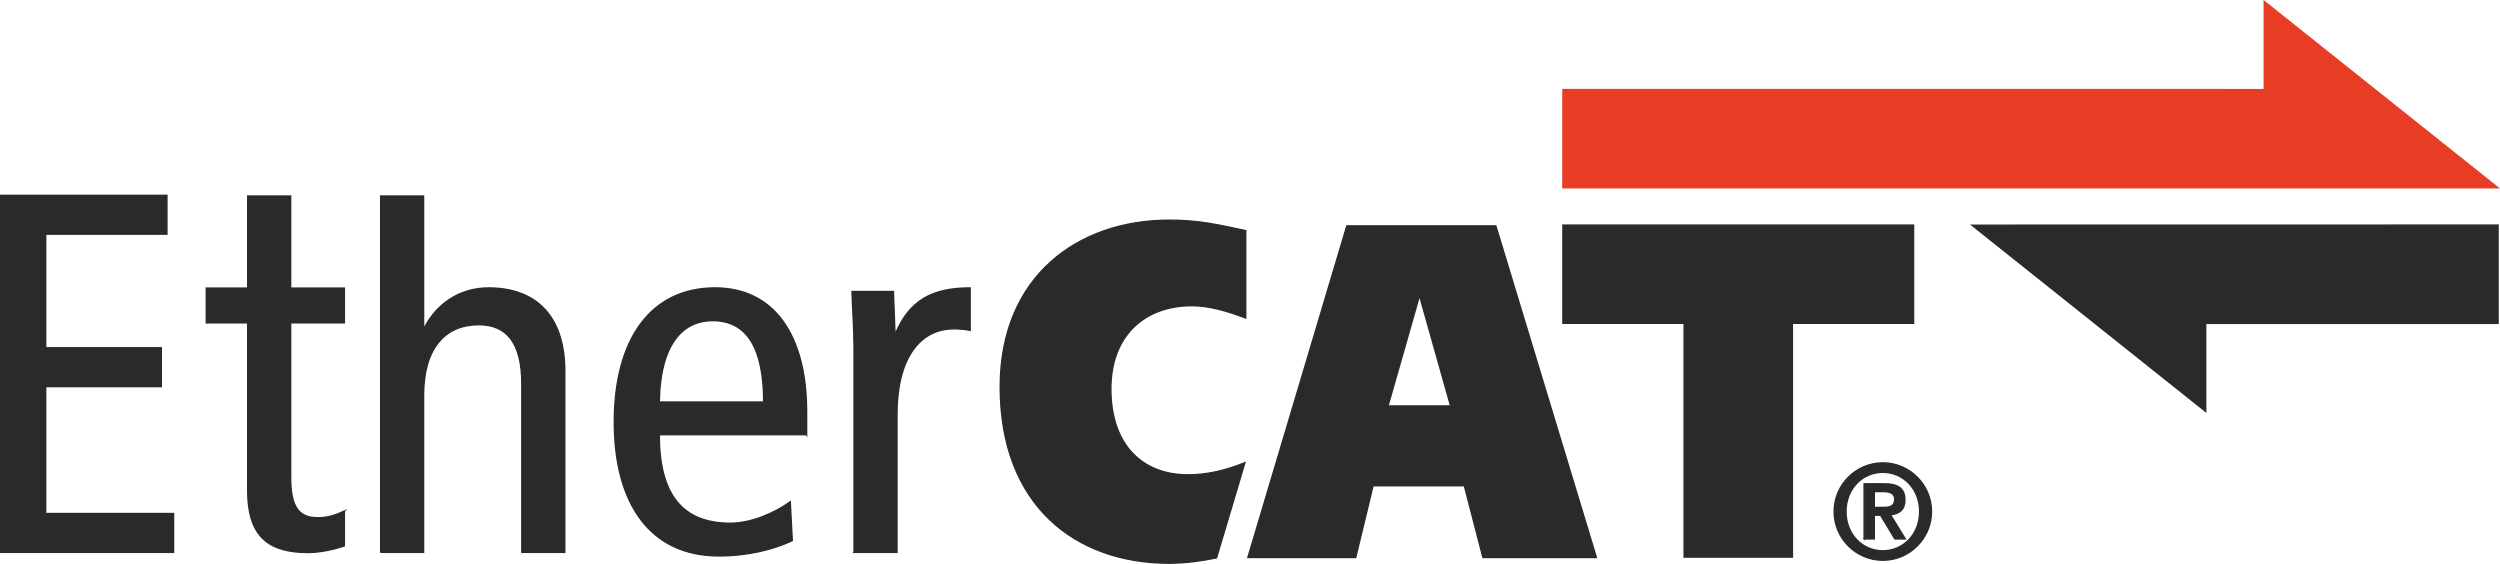 <?xml version="1.0" encoding="UTF-8"?>
<!DOCTYPE svg PUBLIC "-//W3C//DTD SVG 1.1//EN" "http://www.w3.org/Graphics/SVG/1.1/DTD/svg11.dtd">
<!-- Creator: CorelDRAW 2017 -->
<svg xmlns="http://www.w3.org/2000/svg" xml:space="preserve" width="3.325cm" height="0.75cm" version="1.1" style="shape-rendering:geometricPrecision; text-rendering:geometricPrecision; image-rendering:optimizeQuality; fill-rule:evenodd; clip-rule:evenodd"
viewBox="0 0 4782.32 1078.66"
 xmlns:xlink="http://www.w3.org/1999/xlink">
 <defs>
  <style type="text/css">
   <![CDATA[
    .str0 {stroke:#2B2A29;stroke-width:2.59;stroke-miterlimit:22.926}
    .str1 {stroke:#E63D24;stroke-width:2.59;stroke-miterlimit:22.926}
    .fil0 {fill:#2B2A29}
    .fil1 {fill:#E63D24}
   ]]>
  </style>
 </defs>
 <g id="Ebene_x0020_1">
  <g id="_1524878693712">
   <polygon class="fil0 str0" points="3772.12,430.73 4219.35,787.23 4219.35,618.58 4778.63,618.58 4778.63,430.55 "/>
   <polygon class="fil1 str1" points="4778.63,359.18 4331.4,2.68 4331.4,171.33 2989.74,171.24 2989.73,359.26 "/>
   <path class="fil0 str0" d="M2272.57 908.31c36.82,0 72.16,-8.59 108.89,-23.27l-54.33 182.11c-28.89,6 -60.65,10.21 -90.87,10.21 -179.23,0 -322.93,-110.88 -322.93,-337.2 0,-212.68 149.88,-319.02 322.93,-319.02 57.17,0 91.16,8.17 146.78,19.99l0 167.24c-33.99,-12.73 -68.76,-23.63 -103.52,-23.63 -88.07,0 -154.51,55.44 -154.51,159.05 0,109.07 61.8,164.51 147.56,164.51z"/>
   <path class="fil0 str0" d="M2387.1 1066.46l206.27 0 33.22 -137.24 174.6 0 35.54 137.24 217.09 0 -192.37 -634.41 -285.07 0 -189.28 634.41zm327.57 -498.07l1.54 0 58.71 208.14 -119.75 0 59.49 -208.14z"/>
   <path class="fil0 str0" d="M658.77 977.65c-15.65,6.85 -30.33,12.73 -50.88,12.73 -37.19,0 -51.87,-21.53 -51.87,-78.29l0 -294.57 102.75 0 0 -66.55 -102.75 0 0 -176.01 -82.21 0 0 176.01 -79.27 0 0 66.55 79.27 0 0 320.99c0,88.07 40.12,118.41 115.48,118.41 22.51,0 49.91,-5.87 69.48,-12.72l0 -66.55z"/>
   <polygon class="fil0 str0" points="1.29,1056.65 332.07,1056.65 332.07,982.27 87.41,982.27 87.41,739.57 308.58,739.57 308.58,665.2 87.41,665.2 87.41,447.94 319.35,447.94 319.35,373.57 1.29,373.57 "/>
   <path class="fil0 str0" d="M728.12 1056.65l82.2 0 0 -300.44c0,-90.03 41.1,-135.05 105.69,-135.05 52.85,0 82.21,34.25 82.21,113.52l0 321.97 82.21 0 0 -346.43c-0,-109.61 -58.72,-159.52 -145.81,-159.52 -57.74,0 -100.8,33.27 -122.33,75.36l-1.96 0 0 -251.1 -82.2 0 0 681.69z"/>
   <path class="fil0 str0" d="M1543.04 831.57l0 -44.04c0,-146.79 -62.64,-236.83 -175.18,-236.83 -124.29,0 -192.79,99.82 -192.79,256.4 0,156.58 68.5,256.4 200.62,256.4 49.91,0 100.8,-10.77 139.94,-29.36l-3.92 -74.38c-28.38,20.55 -73.4,41.1 -114.5,41.1 -91.01,0 -136.03,-53.83 -136.03,-169.3l281.85 0zm-281.85 -62.64c1.96,-116.45 48.93,-155.6 101.78,-155.6 65.56,0 97.86,51.87 97.86,155.6l-199.64 0z"/>
   <path class="fil0 str0" d="M1633.69 1056.65l82.2 0 0 -264.23c0,-108.63 45.02,-163.43 108.63,-163.43 10.77,0 21.53,0.98 31.31,2.94l-0 -81.23c-73.39,0 -115.48,24.47 -141.89,85.14l-1.96 0 -2.94 -78.29 -79.26 0c0.97,35.23 3.91,71.44 3.91,107.65l0 391.45z"/>
   <path class="fil0 str0" d="M3585.45 940.36l17.54 0c10.06,-0 21.42,2.06 21.42,14.45 0,14.18 -10.06,15.74 -21.68,15.74l-17.28 -0 0 -30.18zm-19.61 90.56l19.61 0 0 -45.41 11.87 0 27.34 45.41 20.13 0 -28.38 -46.18c17.28,-1.55 27.61,-10.32 27.61,-28.38 0,-22.19 -13.68,-30.96 -38.96,-30.96l-39.21 0 0 105.53zm35.86 22.7c-38.96,0 -70.43,-31.47 -70.43,-75.07 0,-43.61 31.48,-75.08 70.43,-75.08 38.96,0 70.43,31.47 70.43,75.08 0,43.6 -31.48,75.08 -70.43,75.07zm0 18.07c51.34,0 93.14,-41.8 93.14,-93.14 0,-51.34 -41.8,-93.14 -93.14,-93.14 -51.34,0 -93.14,41.8 -93.14,93.14 0,51.34 41.8,93.14 93.14,93.14z"/>
   <polygon class="fil0 str0" points="2989.74,430.53 3660.58,430.53 3660.58,618.47 3428.77,618.47 3428.77,1065.69 3221.55,1065.69 3221.55,618.47 2989.74,618.47 "/>
  </g>
 </g>
</svg>
